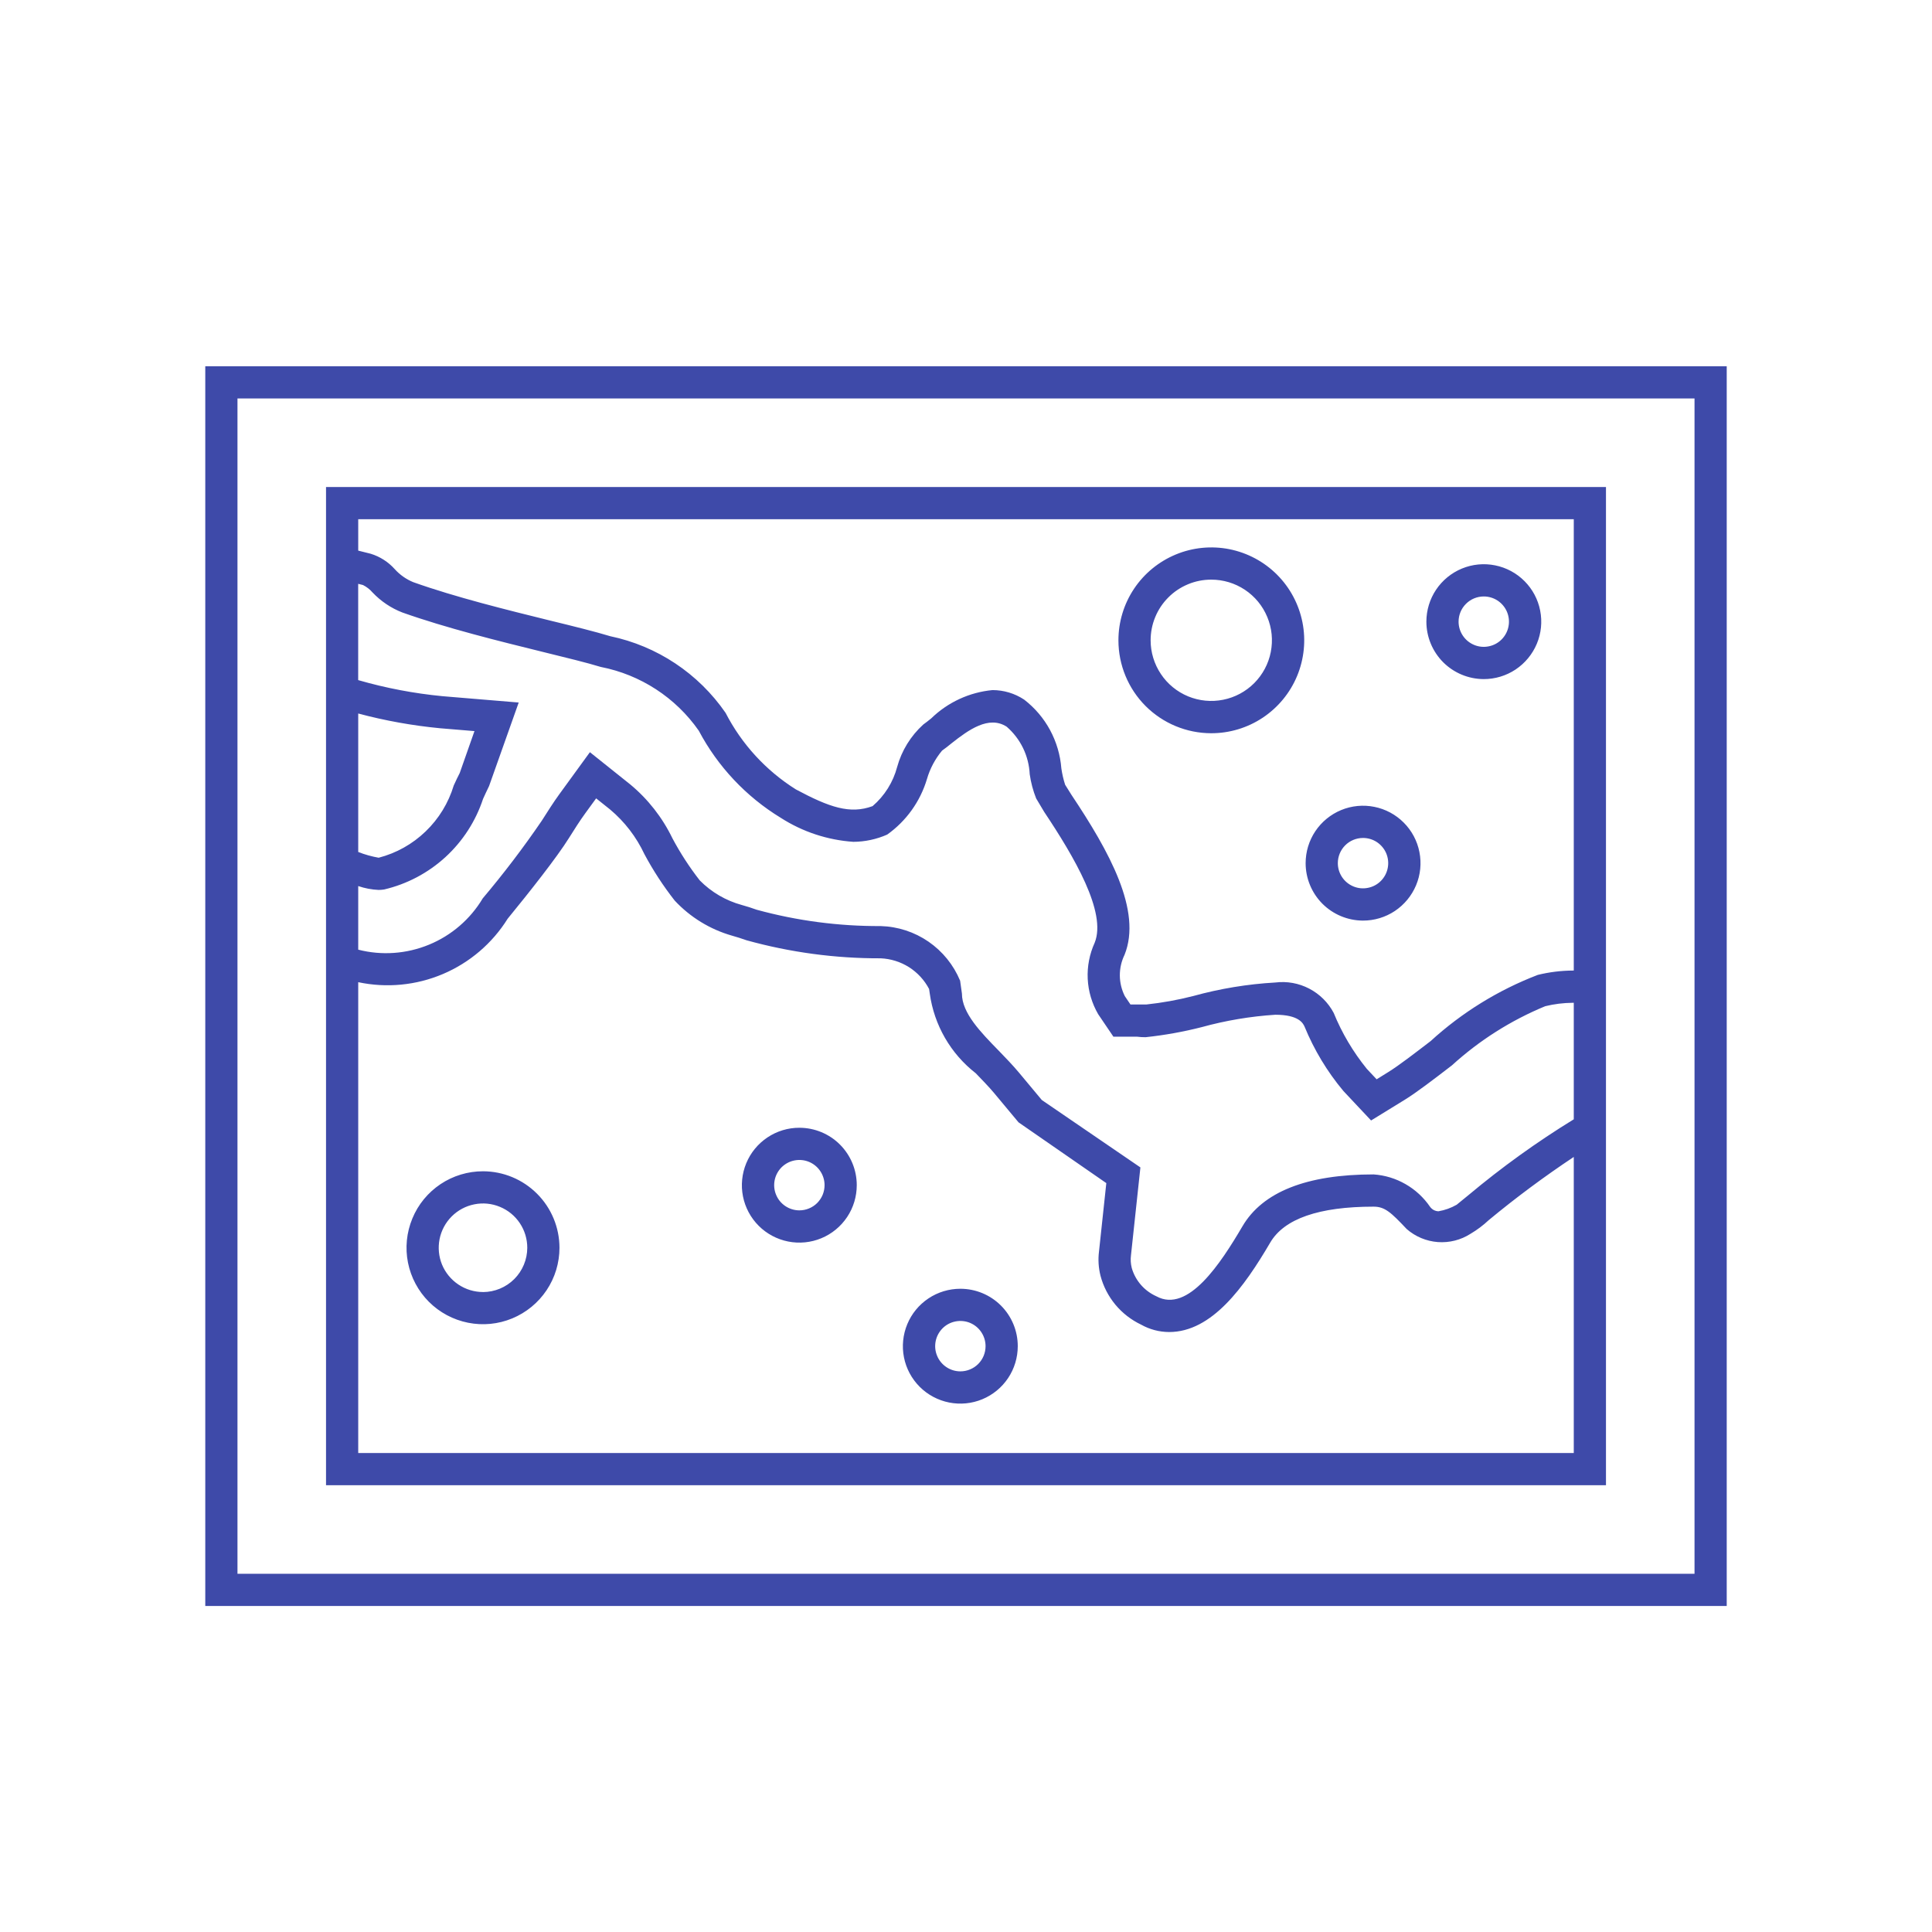 <svg width="48" height="48" viewBox="0 0 48 48" fill="none" xmlns="http://www.w3.org/2000/svg">
<path d="M19.86 28.019C19.578 28.018 19.302 28.102 19.067 28.259C18.832 28.416 18.649 28.638 18.541 28.899C18.433 29.16 18.404 29.447 18.459 29.724C18.514 30.001 18.65 30.255 18.85 30.455C19.049 30.654 19.304 30.79 19.581 30.845C19.858 30.9 20.145 30.872 20.405 30.764C20.666 30.656 20.889 30.473 21.046 30.238C21.203 30.003 21.286 29.727 21.286 29.445C21.286 29.067 21.136 28.704 20.868 28.436C20.601 28.169 20.238 28.019 19.86 28.019ZM19.86 30.071C19.736 30.071 19.615 30.034 19.512 29.965C19.409 29.896 19.329 29.799 19.282 29.684C19.234 29.57 19.222 29.444 19.246 29.323C19.27 29.201 19.33 29.09 19.417 29.002C19.505 28.915 19.616 28.855 19.738 28.831C19.859 28.807 19.985 28.819 20.099 28.866C20.214 28.914 20.312 28.994 20.38 29.097C20.449 29.2 20.486 29.321 20.486 29.445C20.486 29.527 20.47 29.608 20.439 29.684C20.407 29.761 20.361 29.829 20.303 29.888C20.245 29.946 20.176 29.992 20.1 30.023C20.024 30.055 19.942 30.071 19.86 30.071ZM36.86 16.872C37.142 16.873 37.419 16.79 37.654 16.634C37.889 16.477 38.073 16.255 38.182 15.994C38.291 15.734 38.32 15.447 38.265 15.169C38.211 14.892 38.075 14.637 37.876 14.438C37.676 14.237 37.422 14.101 37.145 14.046C36.868 13.99 36.581 14.018 36.32 14.126C36.059 14.234 35.836 14.417 35.679 14.651C35.522 14.886 35.438 15.162 35.438 15.445C35.438 15.822 35.588 16.184 35.854 16.452C36.121 16.719 36.482 16.87 36.86 16.872ZM36.86 14.819C36.984 14.818 37.105 14.854 37.209 14.922C37.312 14.991 37.393 15.088 37.441 15.202C37.489 15.317 37.502 15.443 37.478 15.564C37.455 15.686 37.395 15.798 37.308 15.886C37.221 15.974 37.109 16.034 36.987 16.058C36.866 16.083 36.74 16.071 36.625 16.023C36.511 15.976 36.413 15.896 36.344 15.793C36.275 15.69 36.238 15.569 36.238 15.445C36.238 15.279 36.303 15.121 36.42 15.004C36.536 14.886 36.695 14.82 36.86 14.819ZM23.86 32.019C23.578 32.019 23.302 32.102 23.067 32.259C22.832 32.416 22.649 32.638 22.541 32.899C22.433 33.16 22.404 33.447 22.459 33.724C22.514 34.001 22.65 34.255 22.85 34.455C23.049 34.654 23.304 34.79 23.581 34.845C23.858 34.9 24.145 34.872 24.405 34.764C24.666 34.656 24.889 34.473 25.046 34.238C25.203 34.003 25.286 33.727 25.286 33.445C25.286 33.066 25.136 32.704 24.868 32.436C24.601 32.169 24.238 32.019 23.86 32.019ZM23.86 34.071C23.736 34.071 23.615 34.034 23.512 33.965C23.409 33.896 23.329 33.799 23.282 33.684C23.234 33.57 23.222 33.444 23.246 33.323C23.27 33.201 23.33 33.09 23.417 33.002C23.505 32.914 23.616 32.855 23.738 32.831C23.859 32.807 23.985 32.819 24.099 32.866C24.214 32.914 24.312 32.994 24.38 33.097C24.449 33.2 24.486 33.321 24.486 33.445C24.486 33.527 24.47 33.608 24.439 33.684C24.407 33.761 24.361 33.83 24.303 33.888C24.245 33.946 24.176 33.992 24.1 34.023C24.024 34.055 23.942 34.071 23.86 34.071ZM33.86 22.872C34.142 22.873 34.419 22.79 34.654 22.634C34.889 22.477 35.073 22.255 35.182 21.994C35.291 21.734 35.32 21.447 35.265 21.169C35.211 20.892 35.075 20.637 34.876 20.438C34.676 20.237 34.422 20.101 34.145 20.046C33.868 19.99 33.581 20.018 33.32 20.126C33.059 20.234 32.836 20.417 32.679 20.651C32.522 20.886 32.438 21.162 32.438 21.445C32.438 21.822 32.588 22.184 32.854 22.452C33.121 22.719 33.482 22.87 33.86 22.872ZM33.86 20.819C33.984 20.818 34.105 20.854 34.209 20.922C34.312 20.991 34.393 21.088 34.441 21.202C34.489 21.317 34.502 21.443 34.478 21.564C34.455 21.686 34.395 21.798 34.308 21.886C34.221 21.974 34.109 22.034 33.987 22.058C33.866 22.083 33.74 22.071 33.625 22.023C33.511 21.976 33.413 21.896 33.344 21.793C33.275 21.69 33.238 21.569 33.238 21.445C33.238 21.279 33.303 21.121 33.42 21.003C33.536 20.886 33.695 20.82 33.86 20.819ZM12 29.1C11.624 29.1 11.257 29.211 10.944 29.42C10.632 29.629 10.388 29.925 10.245 30.273C10.101 30.62 10.063 31.002 10.136 31.37C10.21 31.739 10.391 32.078 10.656 32.343C10.922 32.609 11.261 32.79 11.629 32.863C11.998 32.937 12.38 32.899 12.727 32.755C13.074 32.611 13.371 32.368 13.58 32.055C13.789 31.743 13.9 31.375 13.9 31C13.899 30.496 13.699 30.013 13.342 29.657C12.986 29.301 12.504 29.101 12 29.1ZM12 32.1C11.782 32.1 11.57 32.035 11.389 31.914C11.208 31.793 11.067 31.622 10.983 31.421C10.9 31.219 10.879 30.998 10.921 30.785C10.964 30.571 11.069 30.375 11.222 30.222C11.376 30.068 11.572 29.963 11.786 29.921C11.999 29.878 12.22 29.9 12.421 29.984C12.623 30.067 12.794 30.208 12.915 30.389C13.036 30.57 13.1 30.783 13.1 31.001C13.099 31.292 12.983 31.572 12.777 31.778C12.571 31.984 12.291 32.1 12 32.101V32.1ZM30.091 18.217C30.547 18.218 30.994 18.083 31.374 17.83C31.754 17.577 32.051 17.216 32.226 16.795C32.401 16.373 32.448 15.909 32.359 15.461C32.27 15.013 32.051 14.601 31.728 14.278C31.406 13.955 30.994 13.735 30.547 13.645C30.099 13.556 29.634 13.601 29.213 13.776C28.791 13.951 28.43 14.246 28.176 14.626C27.922 15.006 27.787 15.452 27.787 15.909C27.787 16.52 28.029 17.107 28.461 17.54C28.893 17.972 29.479 18.216 30.091 18.217ZM30.091 14.401C30.389 14.4 30.681 14.488 30.929 14.653C31.177 14.818 31.371 15.053 31.485 15.329C31.6 15.604 31.63 15.907 31.572 16.2C31.515 16.492 31.371 16.761 31.161 16.972C30.95 17.183 30.682 17.327 30.39 17.385C30.097 17.444 29.794 17.414 29.519 17.301C29.243 17.187 29.007 16.994 28.842 16.746C28.676 16.498 28.587 16.207 28.587 15.909C28.587 15.711 28.625 15.515 28.701 15.332C28.776 15.149 28.887 14.983 29.027 14.843C29.166 14.703 29.332 14.592 29.515 14.516C29.697 14.44 29.893 14.401 30.091 14.401ZM5.1 9.1V39.9H42.9V9.1H5.1ZM42.1 39.1H5.9V9.9H42.1V39.1ZM39.9 12.1H8.1V36.9H39.9V12.1ZM25.884 27.33L25.312 26.644C25.172 26.476 24.969 26.264 24.817 26.108C24.366 25.646 23.899 25.17 23.899 24.686L23.854 24.366C23.691 23.973 23.418 23.636 23.068 23.395C22.718 23.154 22.306 23.02 21.881 23.008C20.84 23.013 19.803 22.877 18.799 22.602C18.678 22.558 18.556 22.519 18.432 22.485C18.035 22.377 17.674 22.166 17.386 21.874C17.129 21.545 16.902 21.195 16.706 20.827C16.456 20.31 16.098 19.853 15.656 19.487L14.656 18.688L13.895 19.734C13.759 19.92 13.589 20.187 13.46 20.391C13.005 21.058 12.515 21.702 11.994 22.319C11.685 22.837 11.216 23.241 10.659 23.47C10.101 23.7 9.484 23.744 8.9 23.594V22.014C9.063 22.07 9.233 22.102 9.406 22.11C9.452 22.11 9.498 22.106 9.543 22.099C10.111 21.966 10.635 21.689 11.066 21.295C11.496 20.901 11.818 20.403 12.001 19.849C12.048 19.746 12.089 19.656 12.151 19.529L12.887 17.454L10.999 17.297C10.288 17.229 9.585 17.095 8.899 16.897V14.505L9.019 14.535C9.109 14.581 9.19 14.643 9.256 14.72C9.463 14.938 9.715 15.108 9.996 15.217C11.086 15.604 12.401 15.929 13.476 16.194C14.07 16.34 14.58 16.464 14.926 16.57C15.912 16.762 16.786 17.33 17.361 18.154C17.833 19.045 18.536 19.793 19.397 20.318C19.939 20.666 20.559 20.871 21.202 20.915C21.491 20.913 21.777 20.852 22.042 20.735C22.516 20.398 22.864 19.912 23.03 19.355C23.105 19.096 23.233 18.856 23.405 18.649C23.479 18.597 23.561 18.533 23.646 18.463C24.059 18.137 24.566 17.767 25.011 18.055C25.181 18.203 25.319 18.383 25.418 18.586C25.516 18.789 25.572 19.01 25.583 19.235C25.612 19.441 25.666 19.643 25.743 19.837L25.943 20.172C26.687 21.288 27.501 22.667 27.197 23.422C27.069 23.703 27.009 24.011 27.024 24.319C27.039 24.628 27.128 24.928 27.283 25.196L27.662 25.756H28.248C28.319 25.765 28.39 25.77 28.462 25.769C28.932 25.719 29.397 25.636 29.855 25.519C30.453 25.354 31.066 25.251 31.685 25.211C32.272 25.211 32.373 25.425 32.41 25.503C32.648 26.083 32.973 26.624 33.376 27.105L34.064 27.838L34.911 27.317C35.203 27.136 35.623 26.814 36.072 26.469C36.754 25.848 37.538 25.351 38.39 24.999C38.614 24.944 38.845 24.916 39.076 24.914L39.1 24.913V27.809C38.183 28.372 37.309 29.001 36.484 29.692L36.191 29.931C36.05 30.012 35.897 30.067 35.737 30.094C35.697 30.092 35.657 30.082 35.621 30.063C35.586 30.044 35.555 30.017 35.531 29.985C35.373 29.753 35.164 29.559 34.921 29.42C34.678 29.28 34.406 29.197 34.126 29.178C32.463 29.178 31.366 29.613 30.866 30.471C30.334 31.375 29.519 32.637 28.73 32.206C28.583 32.14 28.451 32.043 28.346 31.922C28.24 31.8 28.162 31.657 28.118 31.502C28.092 31.398 28.085 31.291 28.099 31.185L28.333 29.004L25.884 27.33ZM8.9 17.727C9.566 17.905 10.246 18.027 10.932 18.093L11.788 18.164L11.422 19.205C11.377 19.289 11.329 19.395 11.273 19.515C11.142 19.949 10.902 20.342 10.575 20.656C10.249 20.971 9.847 21.196 9.408 21.31C9.234 21.279 9.064 21.232 8.9 21.167V17.727ZM39.1 12.9V24.112L39.076 24.113C38.783 24.115 38.491 24.151 38.206 24.221C37.223 24.598 36.319 25.157 35.542 25.867C35.17 26.152 34.749 26.477 34.492 26.635L34.202 26.815L33.958 26.555C33.617 26.134 33.339 25.666 33.135 25.165C32.998 24.907 32.786 24.697 32.527 24.562C32.268 24.427 31.975 24.374 31.685 24.41C30.995 24.449 30.311 24.562 29.645 24.746C29.263 24.844 28.875 24.914 28.483 24.956H28.086L27.946 24.749C27.866 24.59 27.823 24.414 27.822 24.236C27.821 24.058 27.861 23.882 27.939 23.722C28.379 22.629 27.56 21.156 26.619 19.746L26.463 19.497C26.42 19.364 26.389 19.228 26.369 19.091C26.343 18.757 26.247 18.432 26.088 18.137C25.929 17.843 25.709 17.585 25.444 17.381C25.211 17.227 24.937 17.145 24.658 17.145C24.086 17.199 23.549 17.447 23.137 17.847C23.067 17.904 23 17.957 22.939 18C22.627 18.283 22.401 18.649 22.289 19.056C22.189 19.434 21.976 19.773 21.679 20.028C21.119 20.235 20.605 20.057 19.774 19.613C19.032 19.147 18.428 18.49 18.027 17.711C17.351 16.731 16.325 16.049 15.16 15.806C14.802 15.697 14.278 15.566 13.649 15.413C12.609 15.156 11.317 14.838 10.265 14.463C10.091 14.391 9.936 14.282 9.81 14.143C9.649 13.962 9.442 13.829 9.211 13.758L8.9 13.68V12.9H39.1ZM8.9 36.1V24.402C9.606 24.552 10.341 24.481 11.005 24.199C11.669 23.917 12.231 23.437 12.613 22.825C13.143 22.177 13.837 21.301 14.139 20.815C14.257 20.626 14.414 20.379 14.541 20.206L14.811 19.835L15.158 20.112C15.519 20.415 15.81 20.794 16.01 21.221C16.227 21.627 16.479 22.013 16.763 22.375C17.149 22.789 17.641 23.09 18.186 23.246C18.299 23.278 18.413 23.313 18.548 23.361C19.633 23.662 20.755 23.813 21.881 23.809C22.13 23.82 22.373 23.896 22.584 24.029C22.794 24.163 22.967 24.35 23.083 24.571L23.1 24.686C23.209 25.47 23.619 26.18 24.244 26.666C24.382 26.81 24.569 27.001 24.698 27.156L25.305 27.884L27.486 29.394L27.304 31.096C27.279 31.297 27.292 31.5 27.342 31.697C27.411 31.96 27.538 32.205 27.712 32.415C27.886 32.624 28.104 32.793 28.35 32.91C28.563 33.03 28.803 33.093 29.047 33.094C30.11 33.094 30.912 31.973 31.557 30.874C31.904 30.279 32.768 29.979 34.126 29.979C34.408 29.979 34.558 30.121 34.949 30.535C35.165 30.724 35.436 30.837 35.722 30.859C36.008 30.88 36.294 30.808 36.535 30.653C36.698 30.557 36.849 30.443 36.987 30.314C37.663 29.754 38.369 29.23 39.1 28.744V36.1H8.9Z" fill="#3E4AA9"/>
</svg>
